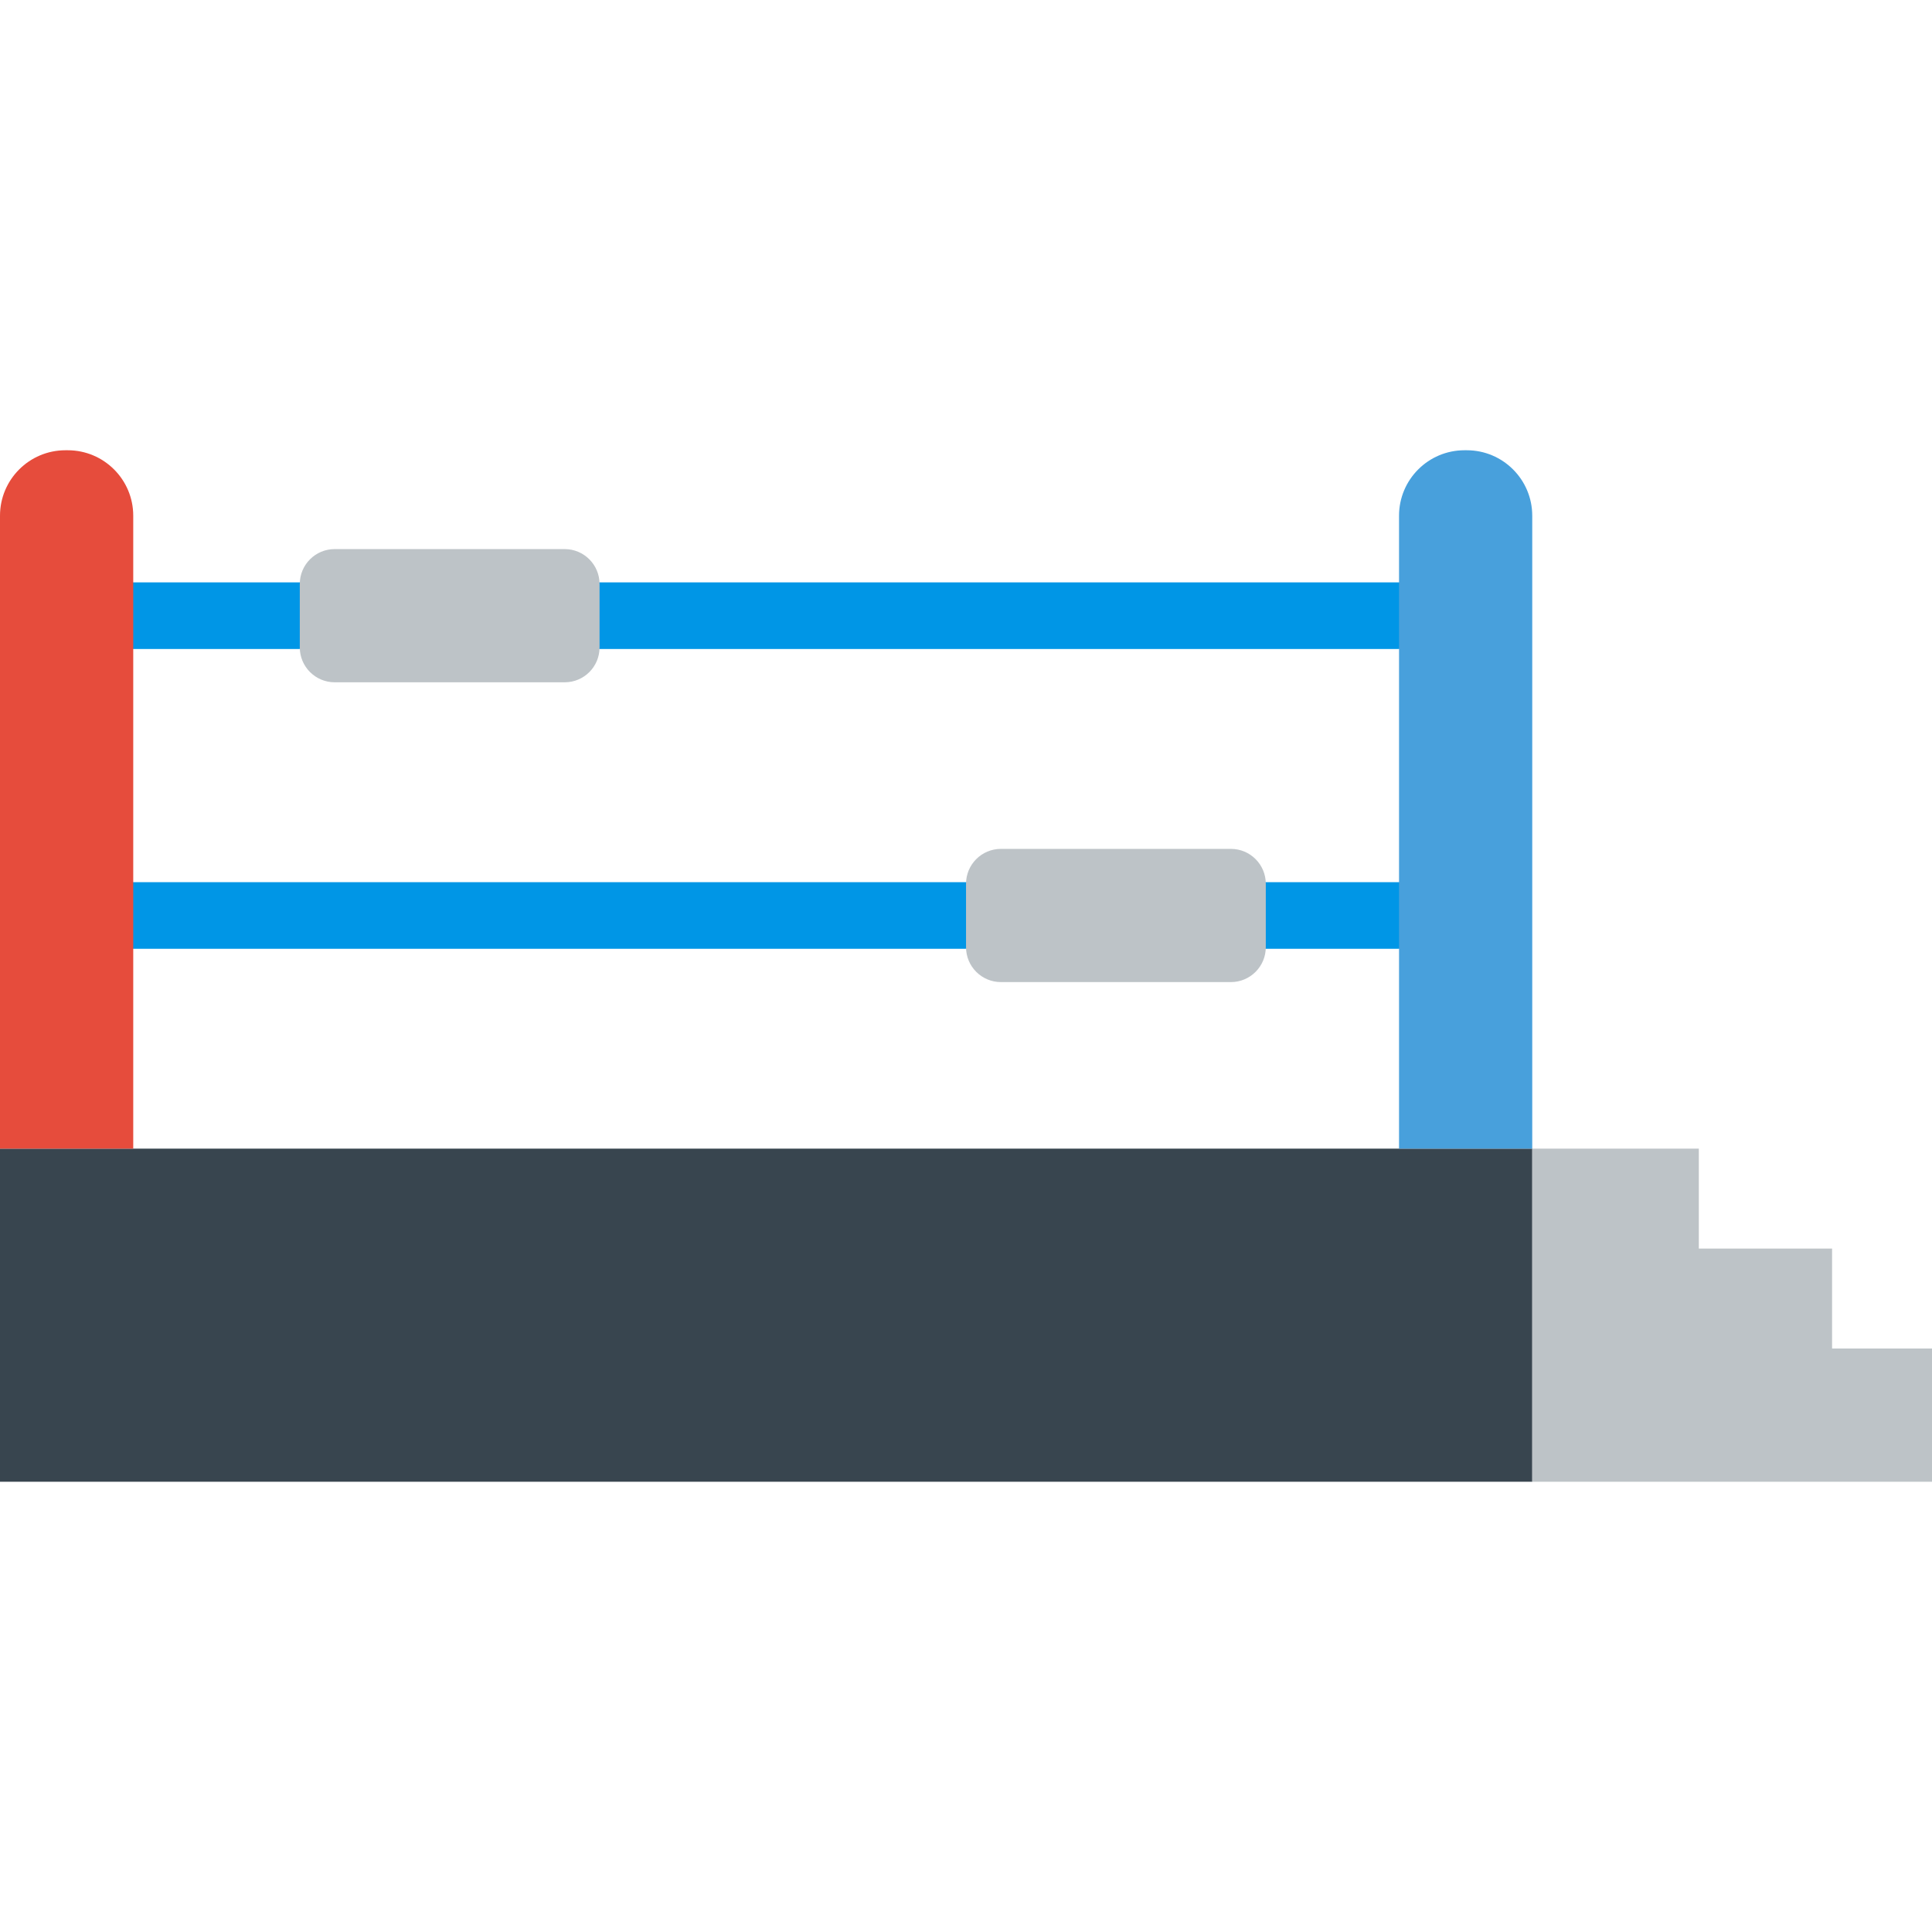 <?xml version="1.0" encoding="iso-8859-1"?>
<!-- Uploaded to: SVG Repo, www.svgrepo.com, Generator: SVG Repo Mixer Tools -->
<svg version="1.1" id="Capa_1" xmlns="http://www.w3.org/2000/svg" xmlns:xlink="http://www.w3.org/1999/xlink" 
	 viewBox="0 0 58 58" xml:space="preserve">
<rect y="34.483" style="fill:#38454F;" width="46" height="10"/>
<polygon style="fill:#BDC3C7;" points="55,40.483 55,37.483 51,37.483 51,34.483 46,34.483 46,37.483 46,40.483 46,44.483 
	58,44.483 58,40.483 "/>
<line style="fill:none;stroke:#0096E6;stroke-width:2;stroke-linecap:round;stroke-linejoin:round;stroke-miterlimit:10;" x1="38" y1="27.483" x2="42" y2="27.483"/>
<line style="fill:none;stroke:#0096E6;stroke-width:2;stroke-linecap:round;stroke-linejoin:round;stroke-miterlimit:10;" x1="4" y1="27.483" x2="29" y2="27.483"/>
<line style="fill:none;stroke:#0096E6;stroke-width:2;stroke-linecap:round;stroke-linejoin:round;stroke-miterlimit:10;" x1="9" y1="18.483" x2="4" y2="18.483"/>
<line style="fill:none;stroke:#0096E6;stroke-width:2;stroke-linecap:round;stroke-linejoin:round;stroke-miterlimit:10;" x1="42" y1="18.483" x2="18" y2="18.483"/>
<path style="fill:#E64C3C;" d="M4,34.483H0v-19c0-1.086,0.88-1.966,1.966-1.966h0.067C3.12,13.517,4,14.397,4,15.483V34.483z"/>
<path style="fill:#48A0DC;" d="M46,34.483h-4v-19c0-1.086,0.88-1.966,1.966-1.966h0.067c1.086,0,1.966,0.88,1.966,1.966V34.483z"/>
<path style="fill:#BDC3C7;" d="M36.952,29.483h-6.903c-0.579,0-1.048-0.469-1.048-1.048v-1.903c0-0.579,0.469-1.048,1.048-1.048
	h6.903c0.579,0,1.048,0.469,1.048,1.048v1.903C38,29.014,37.531,29.483,36.952,29.483z"/>
<path style="fill:#BDC3C7;" d="M16.952,20.483h-6.903C9.469,20.483,9,20.014,9,19.435v-1.903c0-0.579,0.469-1.048,1.048-1.048h6.903
	c0.579,0,1.048,0.469,1.048,1.048v1.903C18,20.014,17.531,20.483,16.952,20.483z"/>
</svg>